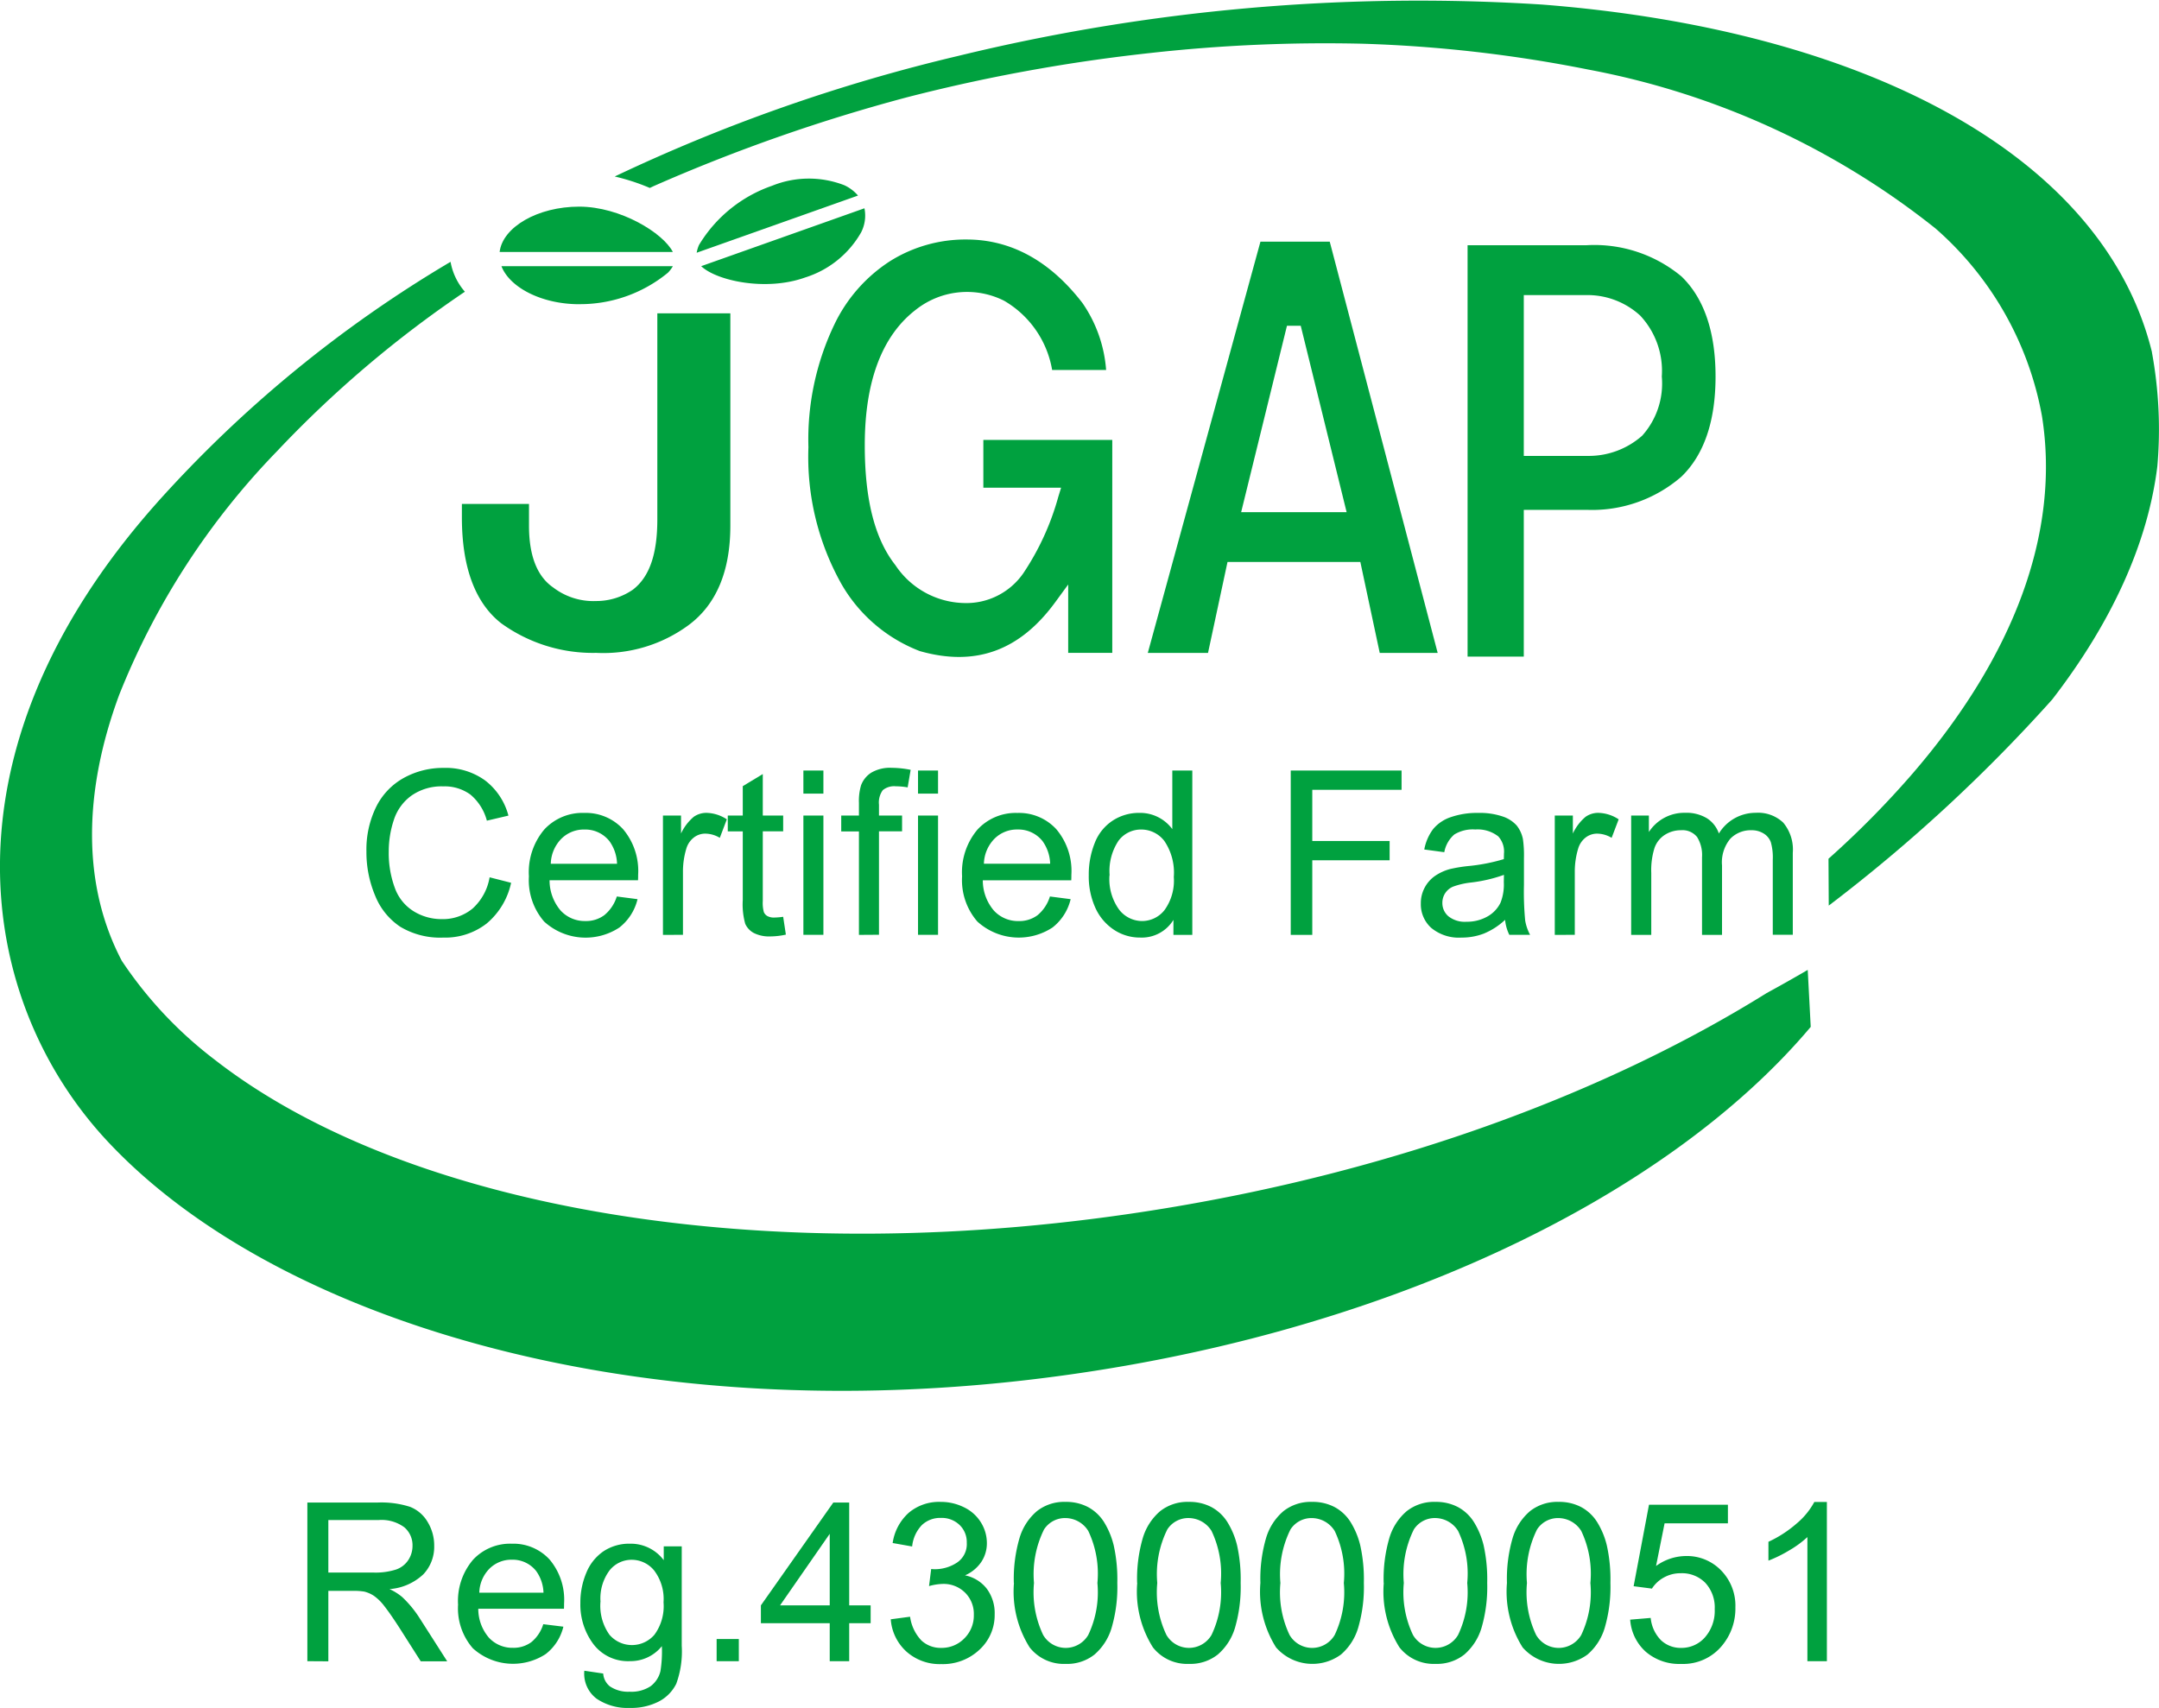 <svg id="グループ_2568" data-name="グループ 2568" xmlns="http://www.w3.org/2000/svg" xmlns:xlink="http://www.w3.org/1999/xlink" width="144" height="113.922" viewBox="0 0 144 113.922">
  <defs>
    <clipPath id="clip-path">
      <rect id="長方形_747" data-name="長方形 747" width="144" height="113.922" fill="none"/>
    </clipPath>
  </defs>
  <g id="グループ_2567" data-name="グループ 2567" clip-path="url(#clip-path)">
    <path id="パス_2635" data-name="パス 2635" d="M20.5,110.81V100.227h4.692a6.273,6.273,0,0,1,2.151.285,2.357,2.357,0,0,1,1.177,1.008,3.008,3.008,0,0,1,.44,1.6,2.658,2.658,0,0,1-.729,1.9,3.687,3.687,0,0,1-2.252.982,3.633,3.633,0,0,1,.844.527,7.314,7.314,0,0,1,1.163,1.408l1.84,2.88H28.061l-1.4-2.2q-.614-.954-1.01-1.459a3.19,3.19,0,0,0-.711-.707,2.112,2.112,0,0,0-.639-.282,4.287,4.287,0,0,0-.78-.05H21.9v4.7Zm1.4-5.912h3.01a4.5,4.5,0,0,0,1.5-.2,1.593,1.593,0,0,0,.823-.635,1.721,1.721,0,0,0,.281-.949,1.573,1.573,0,0,0-.545-1.234,2.545,2.545,0,0,0-1.721-.484H21.9Z" fill="#00a13f"/>
    <path id="パス_2636" data-name="パス 2636" d="M36.233,108.342l1.343.166a3.276,3.276,0,0,1-1.177,1.826,3.986,3.986,0,0,1-4.862-.386,4.051,4.051,0,0,1-.985-2.906,4.236,4.236,0,0,1,1-3,3.374,3.374,0,0,1,2.585-1.068,3.277,3.277,0,0,1,2.512,1.047,4.159,4.159,0,0,1,.974,2.945c0,.077,0,.192-.007.346H31.9a2.947,2.947,0,0,0,.714,1.935,2.127,2.127,0,0,0,1.6.671,1.991,1.991,0,0,0,1.22-.375,2.489,2.489,0,0,0,.8-1.2m-4.266-2.1h4.281a2.6,2.6,0,0,0-.491-1.451,1.991,1.991,0,0,0-1.61-.751,2.066,2.066,0,0,0-1.505.6,2.371,2.371,0,0,0-.675,1.6" fill="#00a13f"/>
    <path id="パス_2637" data-name="パス 2637" d="M38.968,111.446l1.264.187a1.2,1.2,0,0,0,.44.852,2.16,2.16,0,0,0,1.321.361,2.315,2.315,0,0,0,1.393-.361,1.767,1.767,0,0,0,.664-1.01,8.239,8.239,0,0,0,.094-1.668,2.672,2.672,0,0,1-2.122,1,2.893,2.893,0,0,1-2.447-1.14,4.392,4.392,0,0,1-.866-2.736,5.088,5.088,0,0,1,.4-2.025,3.174,3.174,0,0,1,1.151-1.433,3.109,3.109,0,0,1,1.772-.5,2.746,2.746,0,0,1,2.238,1.1v-.924h1.2v6.627a6.284,6.284,0,0,1-.364,2.537,2.664,2.664,0,0,1-1.155,1.181,4.014,4.014,0,0,1-1.946.433,3.665,3.665,0,0,1-2.216-.618,2.087,2.087,0,0,1-.816-1.858m1.076-4.606a3.329,3.329,0,0,0,.6,2.2,1.976,1.976,0,0,0,3,0,3.217,3.217,0,0,0,.607-2.162,3.144,3.144,0,0,0-.625-2.122,1.932,1.932,0,0,0-1.5-.715,1.877,1.877,0,0,0-1.473.705,3.122,3.122,0,0,0-.606,2.089" fill="#00a13f"/>
    <rect id="長方形_746" data-name="長方形 746" width="1.48" height="1.48" transform="translate(47.798 109.331)" fill="#00a13f"/>
    <path id="パス_2638" data-name="パス 2638" d="M55.341,110.811v-2.534H50.75v-1.191l4.829-6.858H56.64v6.858h1.43v1.191H56.64v2.534Zm0-3.725v-4.772l-3.313,4.772Z" fill="#00a13f"/>
    <path id="パス_2639" data-name="パス 2639" d="M59.4,108.017l1.3-.173a2.861,2.861,0,0,0,.762,1.591,1.877,1.877,0,0,0,1.31.488,2.1,2.1,0,0,0,1.549-.636,2.142,2.142,0,0,0,.631-1.573,1.994,1.994,0,0,0-.584-1.476,2.025,2.025,0,0,0-1.488-.582,3.692,3.692,0,0,0-.916.145l.144-1.141a1.914,1.914,0,0,0,.209.015,2.683,2.683,0,0,0,1.5-.433,1.483,1.483,0,0,0,.664-1.336A1.579,1.579,0,0,0,64,101.722a1.717,1.717,0,0,0-1.249-.469,1.772,1.772,0,0,0-1.263.476,2.4,2.4,0,0,0-.65,1.43l-1.3-.231a3.348,3.348,0,0,1,1.083-2.026,3.133,3.133,0,0,1,2.1-.718,3.472,3.472,0,0,1,1.6.372,2.69,2.69,0,0,1,1.115,1.015,2.6,2.6,0,0,1,.386,1.364,2.232,2.232,0,0,1-.368,1.249,2.512,2.512,0,0,1-1.09.9,2.446,2.446,0,0,1,1.458.9,2.729,2.729,0,0,1,.52,1.707,3.125,3.125,0,0,1-1.011,2.35,3.553,3.553,0,0,1-2.555.963,3.323,3.323,0,0,1-2.314-.83,3.212,3.212,0,0,1-1.05-2.151" fill="#00a13f"/>
    <path id="パス_2640" data-name="パス 2640" d="M67.62,105.591a9.667,9.667,0,0,1,.387-3.021,3.757,3.757,0,0,1,1.148-1.765,2.931,2.931,0,0,1,1.916-.621,3.131,3.131,0,0,1,1.494.343,2.877,2.877,0,0,1,1.062.989,5.35,5.35,0,0,1,.656,1.574,10.435,10.435,0,0,1,.239,2.5,9.7,9.7,0,0,1-.383,3.006A3.758,3.758,0,0,1,73,110.367a2.936,2.936,0,0,1-1.924.624,2.9,2.9,0,0,1-2.4-1.1,6.969,6.969,0,0,1-1.047-4.3m1.336,0a6.627,6.627,0,0,0,.61,3.468,1.742,1.742,0,0,0,3.01,0,6.632,6.632,0,0,0,.61-3.465,6.628,6.628,0,0,0-.61-3.472,1.808,1.808,0,0,0-1.519-.859,1.664,1.664,0,0,0-1.43.758,6.718,6.718,0,0,0-.671,3.573" fill="#00a13f"/>
    <path id="パス_2641" data-name="パス 2641" d="M75.843,105.591a9.7,9.7,0,0,1,.386-3.021,3.765,3.765,0,0,1,1.148-1.765,2.933,2.933,0,0,1,1.916-.621,3.138,3.138,0,0,1,1.5.343,2.867,2.867,0,0,1,1.061.989,5.324,5.324,0,0,1,.658,1.574,10.5,10.5,0,0,1,.237,2.5,9.736,9.736,0,0,1-.382,3.006,3.773,3.773,0,0,1-1.144,1.77,2.939,2.939,0,0,1-1.925.624,2.9,2.9,0,0,1-2.4-1.1,6.969,6.969,0,0,1-1.047-4.3m1.336,0a6.627,6.627,0,0,0,.61,3.468,1.742,1.742,0,0,0,3.01,0,6.632,6.632,0,0,0,.61-3.465,6.628,6.628,0,0,0-.61-3.472,1.811,1.811,0,0,0-1.52-.859,1.662,1.662,0,0,0-1.429.758,6.708,6.708,0,0,0-.671,3.573" fill="#00a13f"/>
    <path id="パス_2642" data-name="パス 2642" d="M84.065,105.591a9.7,9.7,0,0,1,.386-3.021,3.765,3.765,0,0,1,1.148-1.765,2.934,2.934,0,0,1,1.917-.621,3.13,3.13,0,0,1,1.493.343,2.869,2.869,0,0,1,1.062.989,5.3,5.3,0,0,1,.656,1.574,10.435,10.435,0,0,1,.239,2.5,9.7,9.7,0,0,1-.383,3.006,3.758,3.758,0,0,1-1.144,1.77,3.221,3.221,0,0,1-4.328-.474,6.97,6.97,0,0,1-1.046-4.3m1.335,0a6.638,6.638,0,0,0,.61,3.468,1.743,1.743,0,0,0,3.011,0,6.644,6.644,0,0,0,.609-3.465,6.64,6.64,0,0,0-.609-3.472,1.81,1.81,0,0,0-1.52-.859,1.661,1.661,0,0,0-1.429.758,6.716,6.716,0,0,0-.672,3.573" fill="#00a13f"/>
    <path id="パス_2643" data-name="パス 2643" d="M92.287,105.591a9.7,9.7,0,0,1,.386-3.021,3.765,3.765,0,0,1,1.148-1.765,2.933,2.933,0,0,1,1.916-.621,3.138,3.138,0,0,1,1.5.343,2.867,2.867,0,0,1,1.061.989,5.324,5.324,0,0,1,.658,1.574,10.5,10.5,0,0,1,.237,2.5,9.736,9.736,0,0,1-.382,3.006,3.773,3.773,0,0,1-1.144,1.77,2.939,2.939,0,0,1-1.925.624,2.9,2.9,0,0,1-2.4-1.1,6.969,6.969,0,0,1-1.047-4.3m1.336,0a6.627,6.627,0,0,0,.61,3.468,1.742,1.742,0,0,0,3.01,0,6.632,6.632,0,0,0,.61-3.465,6.628,6.628,0,0,0-.61-3.472,1.811,1.811,0,0,0-1.52-.859,1.662,1.662,0,0,0-1.429.758,6.708,6.708,0,0,0-.671,3.573" fill="#00a13f"/>
    <path id="パス_2644" data-name="パス 2644" d="M100.51,105.591a9.7,9.7,0,0,1,.386-3.021,3.765,3.765,0,0,1,1.148-1.765,2.934,2.934,0,0,1,1.917-.621,3.13,3.13,0,0,1,1.493.343,2.869,2.869,0,0,1,1.062.989,5.3,5.3,0,0,1,.656,1.574,10.435,10.435,0,0,1,.239,2.5,9.7,9.7,0,0,1-.383,3.006,3.758,3.758,0,0,1-1.144,1.77,3.221,3.221,0,0,1-4.328-.474,6.97,6.97,0,0,1-1.046-4.3m1.335,0a6.638,6.638,0,0,0,.61,3.468,1.743,1.743,0,0,0,3.011,0,6.644,6.644,0,0,0,.609-3.465,6.64,6.64,0,0,0-.609-3.472,1.81,1.81,0,0,0-1.52-.859,1.661,1.661,0,0,0-1.429.758,6.716,6.716,0,0,0-.672,3.573" fill="#00a13f"/>
    <path id="パス_2645" data-name="パス 2645" d="M108.732,108.039l1.365-.115a2.438,2.438,0,0,0,.7,1.5,1.908,1.908,0,0,0,1.332.5,2.076,2.076,0,0,0,1.588-.707,2.669,2.669,0,0,0,.65-1.877,2.411,2.411,0,0,0-.625-1.754,2.177,2.177,0,0,0-1.636-.643,2.262,2.262,0,0,0-1.132.286,2.178,2.178,0,0,0-.794.739l-1.221-.159,1.025-5.435h5.263v1.241h-4.223l-.57,2.845a3.44,3.44,0,0,1,2-.665,3.168,3.168,0,0,1,2.339.96,3.358,3.358,0,0,1,.953,2.469,3.852,3.852,0,0,1-.838,2.484,3.355,3.355,0,0,1-2.778,1.285,3.422,3.422,0,0,1-2.357-.809,3.157,3.157,0,0,1-1.044-2.144" fill="#00a13f"/>
    <path id="パス_2646" data-name="パス 2646" d="M121.849,110.811h-1.3v-8.28a6.76,6.76,0,0,1-1.232.9,8.624,8.624,0,0,1-1.367.671v-1.256a7.865,7.865,0,0,0,1.906-1.241,4.913,4.913,0,0,0,1.155-1.415h.837Z" fill="#00a13f"/>
    <path id="パス_2647" data-name="パス 2647" d="M42.238,39.316a4.3,4.3,0,0,1-2.472.776,4.408,4.408,0,0,1-2.875-.909c-1.067-.735-1.608-2.118-1.608-4.112V33.615H30.807v.9c0,3.324.885,5.7,2.618,7.058a10.44,10.44,0,0,0,6.341,1.977A9.586,9.586,0,0,0,45.9,41.718c1.865-1.367,2.812-3.6,2.812-6.647V20.9h-4.87V34.658c0,2.293-.519,3.811-1.608,4.658" fill="#00a13f"/>
    <path id="パス_2648" data-name="パス 2648" d="M70.585,33.142a17.5,17.5,0,0,1-2.335,5.1A4.619,4.619,0,0,1,64.3,40.226,5.652,5.652,0,0,1,59.722,37.7c-1.375-1.746-2.044-4.364-2.044-8,0-4.27,1.153-7.316,3.419-9.05a5.505,5.505,0,0,1,5.871-.591,6.625,6.625,0,0,1,3.207,4.622h3.6A9.007,9.007,0,0,0,72.188,20.2c-2.162-2.8-4.759-4.224-7.721-4.224a9.468,9.468,0,0,0-5.1,1.442,10.312,10.312,0,0,0-3.716,4.226,17.747,17.747,0,0,0-1.731,8.188,17.316,17.316,0,0,0,2.2,9.121,10.261,10.261,0,0,0,5.231,4.479c3.706,1.052,6.662-.018,9.039-3.272l.856-1.171v4.561h2.94V29.346H65.587v3.185h5.185Z" fill="#00a13f"/>
    <path id="パス_2649" data-name="パス 2649" d="M88.689,16.119h-4.62c-.183.665-7.2,26.3-7.514,27.435h4.017l1.3-6.066h8.86s1.153,5.406,1.293,6.066h3.865c-.3-1.123-7.02-26.761-7.2-27.435M82.781,34.166l3.056-12.435h.919l3.061,12.435Z" fill="#00a13f"/>
    <path id="パス_2650" data-name="パス 2650" d="M112.148,18.438a9.082,9.082,0,0,0-6.32-2.081H97.884V43.8h3.749V34.009h4.195a9.092,9.092,0,0,0,6.311-2.207c1.516-1.459,2.284-3.709,2.284-6.686s-.768-5.226-2.275-6.678M109.532,29.06a5.372,5.372,0,0,1-3.544,1.352h-4.355V19.684h4.355a5.2,5.2,0,0,1,3.412,1.37,5.4,5.4,0,0,1,1.438,4.062,5.212,5.212,0,0,1-1.306,3.944" fill="#00a13f"/>
    <path id="パス_2651" data-name="パス 2651" d="M38.629,20.289a9.207,9.207,0,0,0,5.923-2.1,2.231,2.231,0,0,0,.326-.432H33.446c.553,1.431,2.7,2.535,5.183,2.535" fill="#00a13f"/>
    <path id="パス_2652" data-name="パス 2652" d="M38.629,13.784c-2.761,0-5.106,1.363-5.305,3.024H44.877c-.645-1.267-3.5-3.024-6.248-3.024" fill="#00a13f"/>
    <path id="パス_2653" data-name="パス 2653" d="M53.664,18.521A6.545,6.545,0,0,0,57.435,15.5a2.446,2.446,0,0,0,.221-1.606L46.768,17.755c1.033.979,4.309,1.682,6.9.766" fill="#00a13f"/>
    <path id="パス_2654" data-name="パス 2654" d="M56.32,12.358a6.538,6.538,0,0,0-4.826.034,9.2,9.2,0,0,0-4.873,3.951,2.211,2.211,0,0,0-.154.516l10.759-3.814a2.677,2.677,0,0,0-.906-.687" fill="#00a13f"/>
    <path id="パス_2655" data-name="パス 2655" d="M10.453,33.557C-4.374,50.231-1.5,66.838,7.164,76.122c11,11.786,34.576,19.1,61.619,15.9,22.98-2.718,42.264-11.972,51.988-23.524l-.2-3.8c-.9.525-1.81,1.04-2.744,1.548-10.6,6.606-24.515,11.8-40.157,14.363-26.432,4.344-50.6.017-63.348-9.921a27.274,27.274,0,0,1-6.2-6.6c-2.669-5.081-2.562-11.28-.173-17.735A49.716,49.716,0,0,1,18.459,30.116,74.488,74.488,0,0,1,31.007,19.459a4.137,4.137,0,0,1-.956-1.994,82.979,82.979,0,0,0-19.6,16.092" fill="#00a13f"/>
    <path id="パス_2656" data-name="パス 2656" d="M143.533,23.5C140.3,10.313,124.294,1.985,102.894.307A129.772,129.772,0,0,0,63.9,3.732,114.88,114.88,0,0,0,41,11.773a13.96,13.96,0,0,1,2.341.764c.1-.045.19-.093.288-.136A115.9,115.9,0,0,1,60.5,6.488c2.864-.737,5.815-1.379,8.847-1.907,2.478-.436,4.931-.777,7.357-1.043a105.518,105.518,0,0,1,14.186-.621,91.031,91.031,0,0,1,15.039,1.722,52.744,52.744,0,0,1,23.164,10.6,21.761,21.761,0,0,1,7.1,12.511c1.249,7.818-1.929,16.093-8.652,23.877a61.689,61.689,0,0,1-5.585,5.656l.017,3.125a106.522,106.522,0,0,0,14.906-13.75c3.935-5.1,6.374-10.379,7.011-15.561a28.426,28.426,0,0,0-.363-7.6" fill="#00a13f"/>
    <path id="パス_2657" data-name="パス 2657" d="M32.653,58.52l1.437.367a4.874,4.874,0,0,1-1.634,2.719,4.5,4.5,0,0,1-2.886.936,5.171,5.171,0,0,1-2.871-.721,4.485,4.485,0,0,1-1.682-2.087A7.455,7.455,0,0,1,24.44,56.8a6.458,6.458,0,0,1,.652-2.983,4.476,4.476,0,0,1,1.855-1.934,5.416,5.416,0,0,1,2.649-.66,4.474,4.474,0,0,1,2.757.835,4.337,4.337,0,0,1,1.558,2.348l-1.438.337A3.391,3.391,0,0,0,31.372,53a2.927,2.927,0,0,0-1.814-.545,3.506,3.506,0,0,0-2.1.606,3.2,3.2,0,0,0-1.187,1.626,6.588,6.588,0,0,0-.342,2.1,6.7,6.7,0,0,0,.406,2.442A3.031,3.031,0,0,0,27.6,60.793a3.528,3.528,0,0,0,1.857.517,3.105,3.105,0,0,0,2.057-.7,3.609,3.609,0,0,0,1.141-2.087" fill="#00a13f"/>
    <path id="パス_2658" data-name="パス 2658" d="M41.14,59.8l1.382.179a3.4,3.4,0,0,1-1.214,1.894,4.1,4.1,0,0,1-5.015-.4,4.214,4.214,0,0,1-1.016-3.016A4.412,4.412,0,0,1,36.3,55.335a3.469,3.469,0,0,1,2.666-1.109,3.373,3.373,0,0,1,2.591,1.084,4.316,4.316,0,0,1,1.005,3.049c0,.08,0,.2-.007.359h-5.9a3.1,3.1,0,0,0,.738,2.02,2.18,2.18,0,0,0,1.653.7,2.037,2.037,0,0,0,1.259-.391A2.617,2.617,0,0,0,41.14,59.8m-4.4-2.182h4.415a2.719,2.719,0,0,0-.506-1.506,2.052,2.052,0,0,0-1.661-.778,2.123,2.123,0,0,0-1.552.621,2.468,2.468,0,0,0-.7,1.663" fill="#00a13f"/>
    <path id="パス_2659" data-name="パス 2659" d="M44.217,62.362V54.4h1.206v1.2a3.264,3.264,0,0,1,.843-1.11,1.456,1.456,0,0,1,.85-.268,2.562,2.562,0,0,1,1.362.432l-.469,1.234a1.908,1.908,0,0,0-.965-.28,1.237,1.237,0,0,0-.776.266,1.455,1.455,0,0,0-.493.739,5.291,5.291,0,0,0-.223,1.575v4.17Z" fill="#00a13f"/>
    <path id="パス_2660" data-name="パス 2660" d="M52.236,61.157l.18,1.187a4.945,4.945,0,0,1-1.013.12,2.29,2.29,0,0,1-1.132-.231,1.3,1.3,0,0,1-.566-.611,4.824,4.824,0,0,1-.164-1.591V55.457h-1V54.4h1V52.441l1.335-.807V54.4h1.36v1.052h-1.36v4.649a2.328,2.328,0,0,0,.071.741.559.559,0,0,0,.233.263.9.9,0,0,0,.462.1,4.688,4.688,0,0,0,.594-.05" fill="#00a13f"/>
    <path id="パス_2661" data-name="パス 2661" d="M53.584,51.4h1.335v1.54H53.584Zm0,3h1.335v7.957H53.584Z" fill="#00a13f"/>
    <path id="パス_2662" data-name="パス 2662" d="M57.289,62.362v-6.9H56.108V54.4h1.181v-.838a3.643,3.643,0,0,1,.142-1.18,1.705,1.705,0,0,1,.682-.842,2.472,2.472,0,0,1,1.37-.322,6.553,6.553,0,0,1,1.255.134l-.2,1.171a4.584,4.584,0,0,0-.792-.073,1.187,1.187,0,0,0-.866.258,1.39,1.39,0,0,0-.254.968V54.4h1.54v1.053h-1.54v6.9Z" fill="#00a13f"/>
    <path id="パス_2663" data-name="パス 2663" d="M61.23,51.4h1.335v1.54H61.23Zm0,3h1.335v7.957H61.23Z" fill="#00a13f"/>
    <path id="パス_2664" data-name="パス 2664" d="M70.028,59.8l1.382.179A3.4,3.4,0,0,1,70.2,61.869a4.1,4.1,0,0,1-5.015-.4,4.214,4.214,0,0,1-1.016-3.016,4.412,4.412,0,0,1,1.027-3.116,3.469,3.469,0,0,1,2.666-1.109,3.373,3.373,0,0,1,2.591,1.084,4.316,4.316,0,0,1,1.005,3.049c0,.08,0,.2-.007.359h-5.9a3.1,3.1,0,0,0,.738,2.02,2.179,2.179,0,0,0,1.653.7,2.037,2.037,0,0,0,1.259-.391,2.617,2.617,0,0,0,.827-1.251m-4.4-2.182h4.415a2.719,2.719,0,0,0-.506-1.506,2.052,2.052,0,0,0-1.661-.778,2.123,2.123,0,0,0-1.552.621,2.468,2.468,0,0,0-.7,1.663" fill="#00a13f"/>
    <path id="パス_2665" data-name="パス 2665" d="M78.265,62.362v-1a2.476,2.476,0,0,1-2.224,1.178,3.117,3.117,0,0,1-1.75-.524,3.444,3.444,0,0,1-1.235-1.464,5.069,5.069,0,0,1-.438-2.162,5.637,5.637,0,0,1,.4-2.162,3.127,3.127,0,0,1,1.193-1.487,3.2,3.2,0,0,1,1.779-.517,2.669,2.669,0,0,1,2.2,1.082V51.4h1.334v10.96ZM74,58.387a3.471,3.471,0,0,0,.644,2.292,1.943,1.943,0,0,0,1.522.759,1.906,1.906,0,0,0,1.5-.725A3.351,3.351,0,0,0,78.29,58.5a3.766,3.766,0,0,0-.629-2.4,1.934,1.934,0,0,0-1.551-.766,1.867,1.867,0,0,0-1.5.736,3.637,3.637,0,0,0-.6,2.322" fill="#00a13f"/>
    <path id="パス_2666" data-name="パス 2666" d="M86.089,62.362V51.4h7.392v1.284H87.526V56.1h5.159v1.284H87.526v4.979Z" fill="#00a13f"/>
    <path id="パス_2667" data-name="パス 2667" d="M100.383,61.361a4.675,4.675,0,0,1-1.415.914,4.1,4.1,0,0,1-1.487.267,2.887,2.887,0,0,1-2.015-.642,2.116,2.116,0,0,1-.7-1.639,2.182,2.182,0,0,1,.265-1.068,2.21,2.21,0,0,1,.7-.777,3.311,3.311,0,0,1,.971-.443,9.849,9.849,0,0,1,1.2-.2,12.306,12.306,0,0,0,2.4-.465c.005-.186.008-.3.008-.354a1.5,1.5,0,0,0-.381-1.164,2.235,2.235,0,0,0-1.53-.459,2.365,2.365,0,0,0-1.4.334,2.035,2.035,0,0,0-.668,1.181l-1.335-.18a3.249,3.249,0,0,1,.59-1.361,2.593,2.593,0,0,1,1.187-.8,5.325,5.325,0,0,1,1.8-.279,4.777,4.777,0,0,1,1.651.238,2.171,2.171,0,0,1,.934.6,2.113,2.113,0,0,1,.418.912,7.568,7.568,0,0,1,.068,1.245v1.8a20.007,20.007,0,0,0,.082,2.383,3.1,3.1,0,0,0,.328.954h-1.386a2.869,2.869,0,0,1-.282-1m-.077-3a9.908,9.908,0,0,1-2.207.512,5.093,5.093,0,0,0-1.179.271,1.159,1.159,0,0,0-.721,1.084,1.154,1.154,0,0,0,.409.9,1.749,1.749,0,0,0,1.195.361,2.776,2.776,0,0,0,1.386-.342,2.1,2.1,0,0,0,.892-.937,3.286,3.286,0,0,0,.217-1.355Z" fill="#00a13f"/>
    <path id="パス_2668" data-name="パス 2668" d="M103.7,62.362V54.4h1.206v1.2a3.264,3.264,0,0,1,.843-1.11,1.456,1.456,0,0,1,.85-.268,2.562,2.562,0,0,1,1.362.432l-.469,1.234a1.908,1.908,0,0,0-.965-.28,1.242,1.242,0,0,0-.777.266,1.46,1.46,0,0,0-.492.739,5.259,5.259,0,0,0-.223,1.575v4.17Z" fill="#00a13f"/>
    <path id="パス_2669" data-name="パス 2669" d="M108.795,62.362V54.4h1.181v1.1a2.817,2.817,0,0,1,2.417-1.282,2.647,2.647,0,0,1,1.452.363,1.953,1.953,0,0,1,.8,1.017,2.873,2.873,0,0,1,2.465-1.38,2.435,2.435,0,0,1,1.827.655,2.8,2.8,0,0,1,.638,2.019v5.462H118.24V57.34a3.678,3.678,0,0,0-.132-1.167,1.137,1.137,0,0,0-.479-.575,1.5,1.5,0,0,0-.815-.217,1.9,1.9,0,0,0-1.4.559,2.457,2.457,0,0,0-.559,1.79v4.632h-1.334v-5.18a2.273,2.273,0,0,0-.331-1.351,1.251,1.251,0,0,0-1.082-.45,1.967,1.967,0,0,0-1.055.3,1.7,1.7,0,0,0-.7.878,4.951,4.951,0,0,0-.218,1.667v4.136Z" fill="#00a13f"/>
  </g>
</svg>
